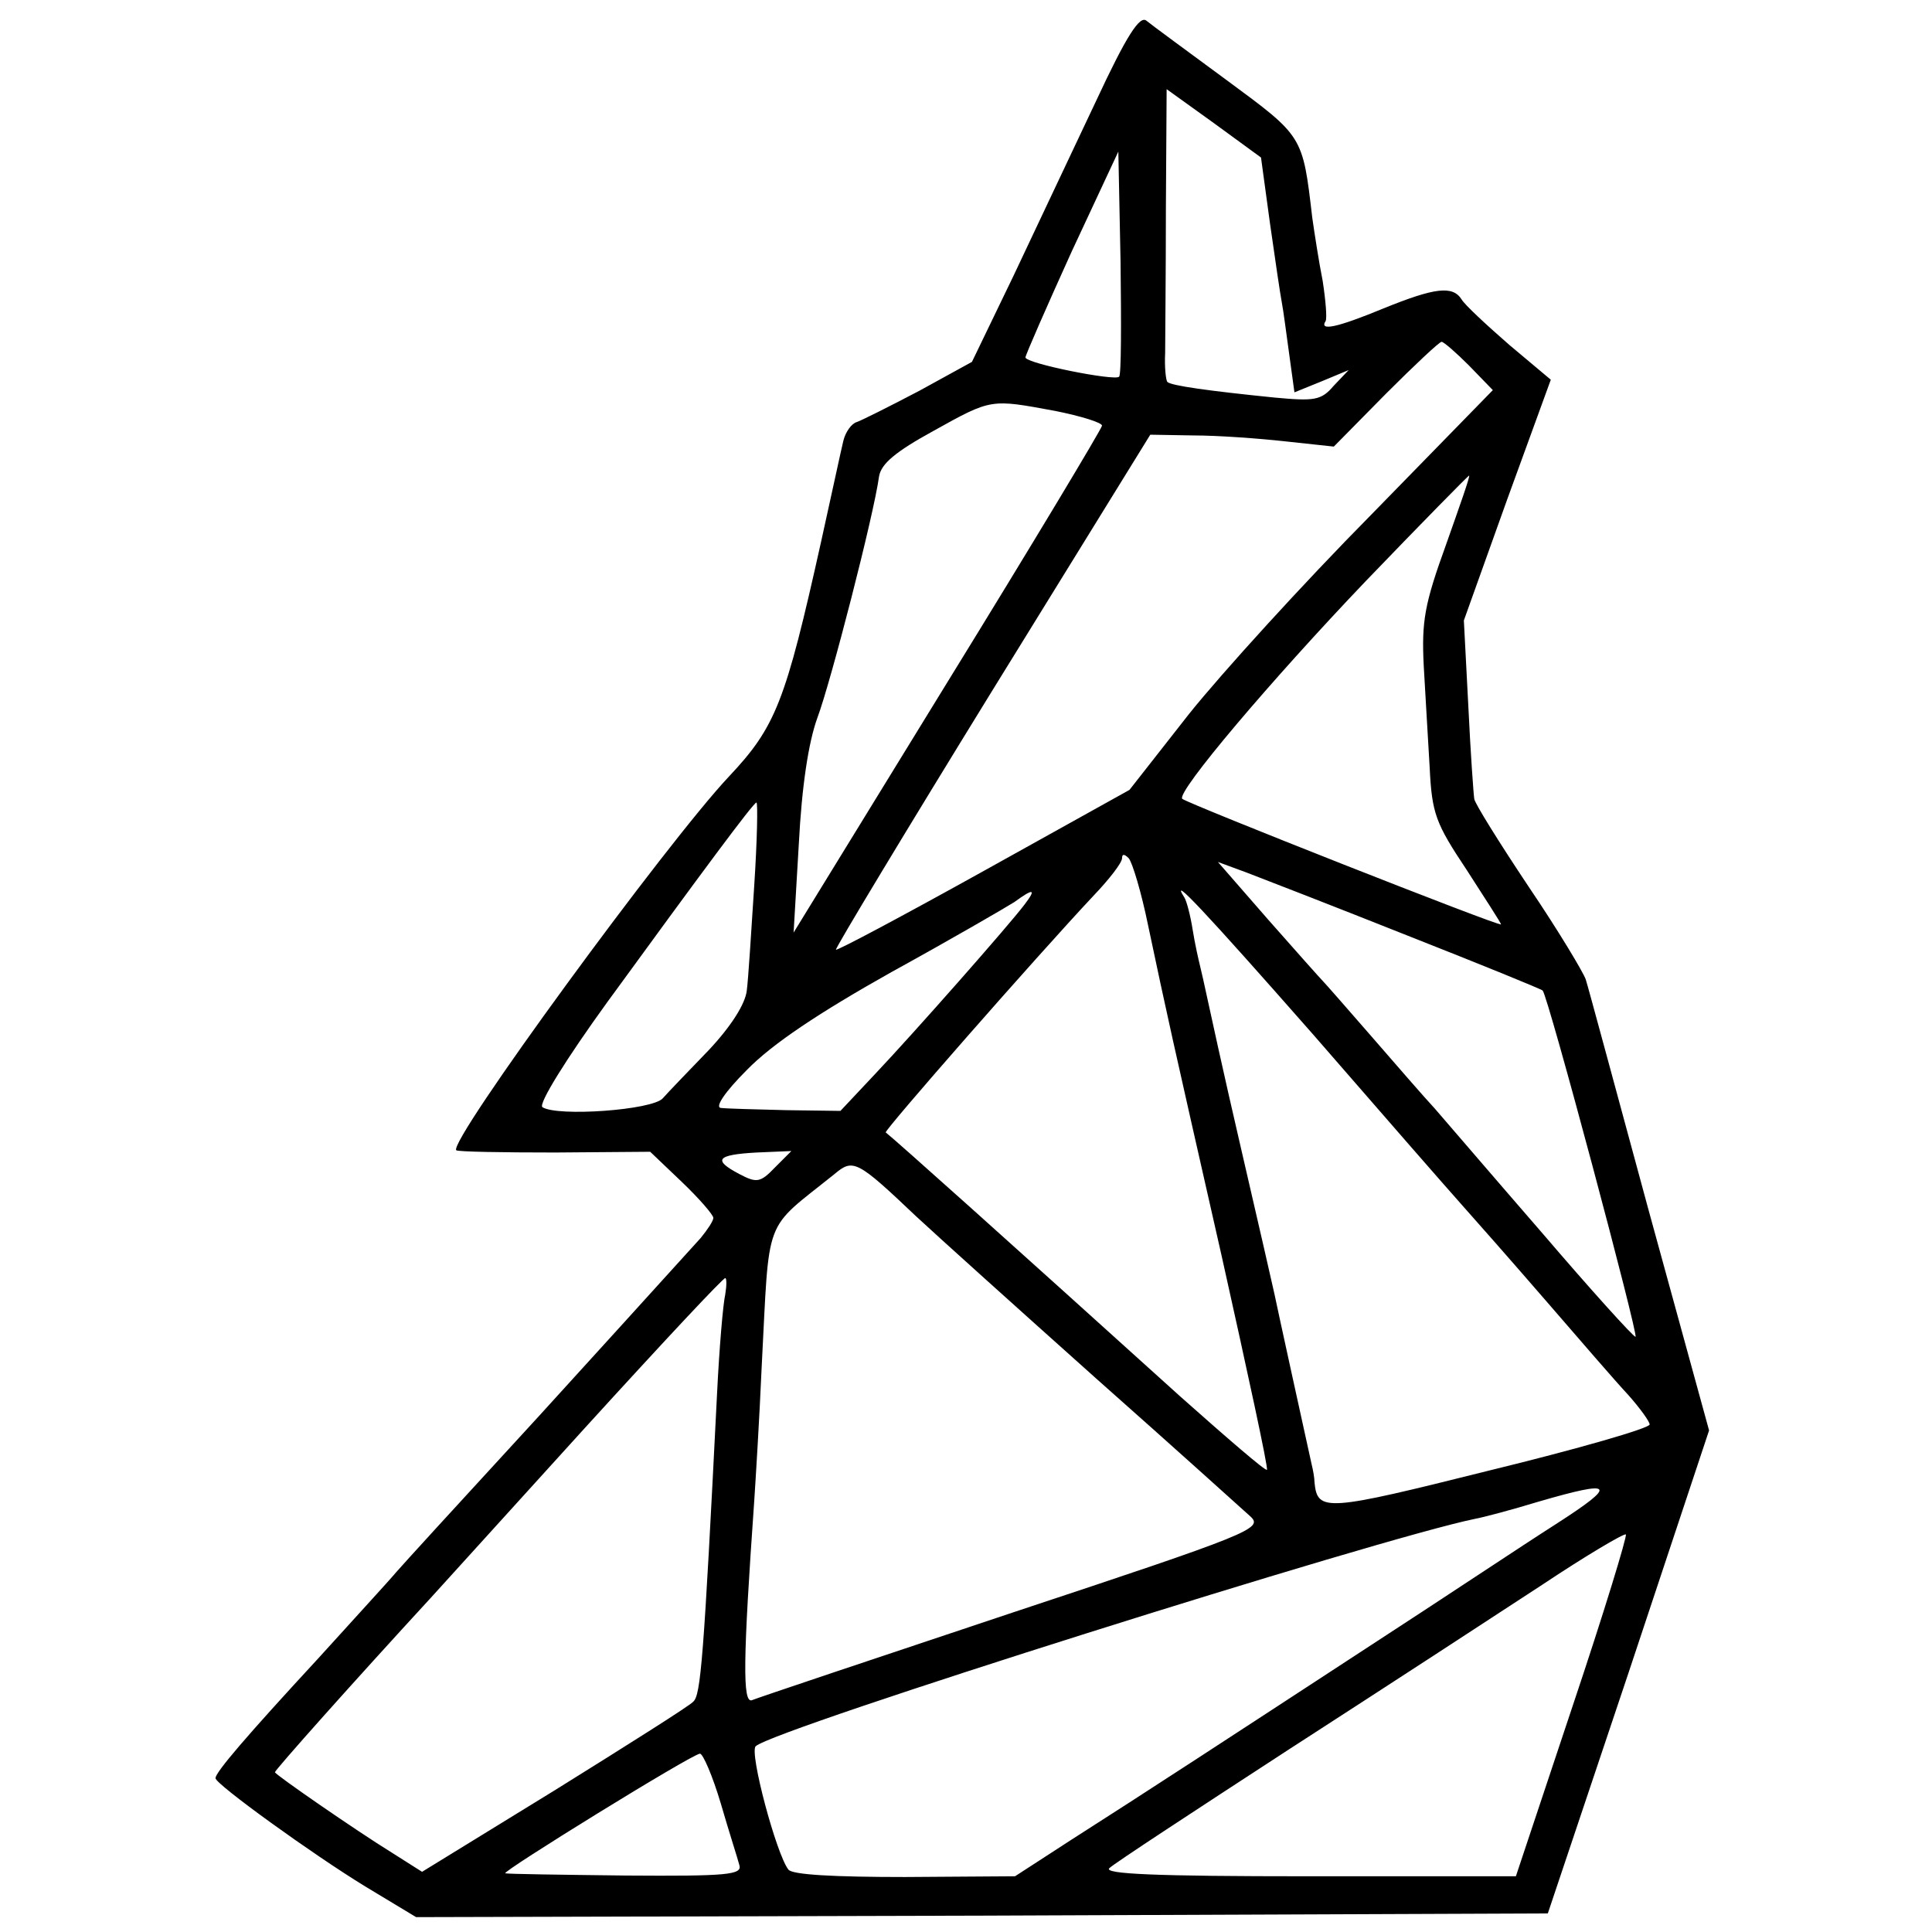 <?xml version="1.0" standalone="no"?>
<!DOCTYPE svg PUBLIC "-//W3C//DTD SVG 20010904//EN"
 "http://www.w3.org/TR/2001/REC-SVG-20010904/DTD/svg10.dtd">
<svg version="1.0" xmlns="http://www.w3.org/2000/svg"
 width="260pt" height="260pt" viewBox="0 0 260 260"
 preserveAspectRatio="xMidYMid meet">
<g transform="translate(0,260) scale(0.1,-0.1)"
fill="#000000" stroke="none">
<path d="M1475 2464 c-31 -66 -81 -171 -111 -235 l-56 -116 -71 -39 c-40 -21
-78 -40 -84 -42 -7 -2 -15 -13 -18 -25 -3 -12 -16 -73 -30 -136 -48 -216 -61
-249 -124 -316 -83 -88 -378 -491 -367 -503 3 -2 62 -3 133 -3 l128 1 43 -41
c23 -22 42 -44 42 -48 0 -4 -8 -16 -17 -27 -17 -19 -197 -217 -218 -240 -124
-135 -177 -193 -192 -210 -10 -12 -57 -63 -104 -115 -97 -105 -139 -154 -139
-162 0 -8 130 -102 202 -146 l68 -41 762 2 761 3 109 325 108 325 -81 295
c-44 162 -82 303 -85 312 -3 9 -37 66 -77 125 -40 60 -73 113 -73 118 -1 6 -5
62 -8 125 l-6 115 58 162 59 162 -56 47 c-31 27 -60 54 -64 61 -12 19 -36 16
-105 -12 -63 -26 -87 -31 -78 -17 2 4 0 28 -4 54 -5 25 -11 64 -14 85 -13 111
-12 109 -115 185 -53 39 -102 75 -108 80 -9 8 -27 -20 -68 -108z m234 -164 c7
-49 14 -97 16 -107 2 -10 6 -41 10 -70 l7 -51 37 15 36 15 -20 -21 c-17 -20
-26 -21 -80 -16 -89 9 -139 16 -144 21 -2 2 -4 20 -3 39 0 19 1 107 1 195 l1
160 64 -46 63 -46 12 -88z m-203 -207 c-6 -6 -126 18 -126 26 0 3 28 67 62
142 l63 135 3 -149 c1 -83 1 -152 -2 -154z m471 15 l32 -33 -164 -168 c-91
-92 -201 -213 -245 -268 l-80 -102 -196 -109 c-108 -60 -198 -108 -199 -106
-1 2 93 158 210 348 l213 345 58 -1 c33 0 88 -4 124 -8 l65 -7 70 71 c38 38
72 70 75 70 3 0 20 -15 37 -32z m-557 -61 c35 -7 64 -16 63 -20 -1 -5 -94
-160 -208 -345 l-207 -337 7 119 c4 78 13 137 25 170 18 48 76 273 83 325 3
17 22 33 73 61 79 44 77 43 164 27z m526 -180 c-29 -80 -33 -103 -30 -163 2
-38 6 -100 8 -137 3 -62 8 -75 50 -138 25 -39 46 -71 46 -73 0 -4 -423 163
-429 169 -8 9 120 160 247 293 75 78 138 142 139 142 2 0 -13 -42 -31 -93z
m-931 -459 c-4 -62 -8 -126 -10 -141 -2 -18 -21 -48 -51 -80 -27 -28 -55 -57
-62 -65 -14 -16 -142 -25 -162 -12 -6 4 32 65 87 141 126 173 197 269 201 269
2 0 1 -51 -3 -112z m530 -53 c26 -123 30 -141 99 -445 35 -157 63 -286 61
-288 -2 -2 -54 43 -117 99 -239 216 -382 344 -396 355 -3 2 203 237 280 319
21 22 38 44 38 50 0 6 3 6 9 0 5 -6 17 -46 26 -90z m349 -14 c99 -39 180 -72
182 -74 7 -6 130 -467 125 -466 -3 0 -60 63 -125 139 -66 76 -131 152 -145
168 -14 15 -53 60 -86 98 -33 38 -62 71 -65 74 -3 3 -36 40 -73 82 l-68 78 38
-14 c21 -8 119 -46 217 -85z m-515 42 c-21 -28 -149 -173 -201 -228 l-47 -50
-73 1 c-40 1 -80 2 -88 3 -8 1 5 21 35 51 34 35 97 77 195 132 80 44 154 87
165 94 26 19 30 18 14 -3z m388 -175 c92 -106 182 -209 199 -228 17 -19 69
-78 114 -130 45 -52 95 -110 111 -127 16 -18 29 -36 29 -40 0 -5 -97 -33 -216
-62 -220 -55 -231 -56 -235 -16 0 6 -2 17 -4 25 -8 36 -47 214 -50 229 -2 9
-22 97 -45 196 -23 99 -43 191 -46 205 -3 14 -7 32 -9 40 -2 8 -7 30 -10 49
-3 19 -8 38 -11 43 -21 33 27 -18 173 -184z m-724 -179 c-20 -21 -25 -21 -48
-9 -36 19 -31 26 23 29 l47 2 -22 -22z m190 -66 c29 -27 138 -125 242 -218
105 -93 198 -177 208 -186 17 -16 0 -23 -320 -129 -186 -62 -344 -115 -351
-118 -13 -5 -12 55 3 268 2 30 7 111 10 180 11 208 1 182 98 260 25 21 30 19
110 -57z m-257 -105 c-3 -13 -8 -72 -11 -133 -18 -359 -22 -406 -32 -415 -4
-5 -88 -58 -186 -119 l-179 -110 -41 26 c-47 29 -157 105 -157 108 0 3 106
122 210 235 21 23 117 129 205 226 112 123 188 204 191 204 2 0 2 -10 0 -22z
m1118 -309 c-44 -28 -155 -102 -249 -163 -196 -128 -300 -196 -405 -263 l-74
-48 -148 -1 c-95 0 -152 3 -157 10 -16 20 -53 158 -44 166 24 23 840 280 968
306 11 2 49 12 85 23 103 30 108 24 24 -30z m22 -246 l-76 -228 -280 0 c-204
0 -276 3 -267 11 6 6 116 78 242 160 127 82 279 181 340 221 60 40 111 70 113
68 2 -2 -30 -107 -72 -232z m-1146 -130 c11 -38 23 -75 25 -83 4 -13 -16 -15
-153 -14 -86 1 -159 2 -162 3 -7 1 252 161 262 161 4 0 17 -30 28 -67z"/>
</g>
</svg>
